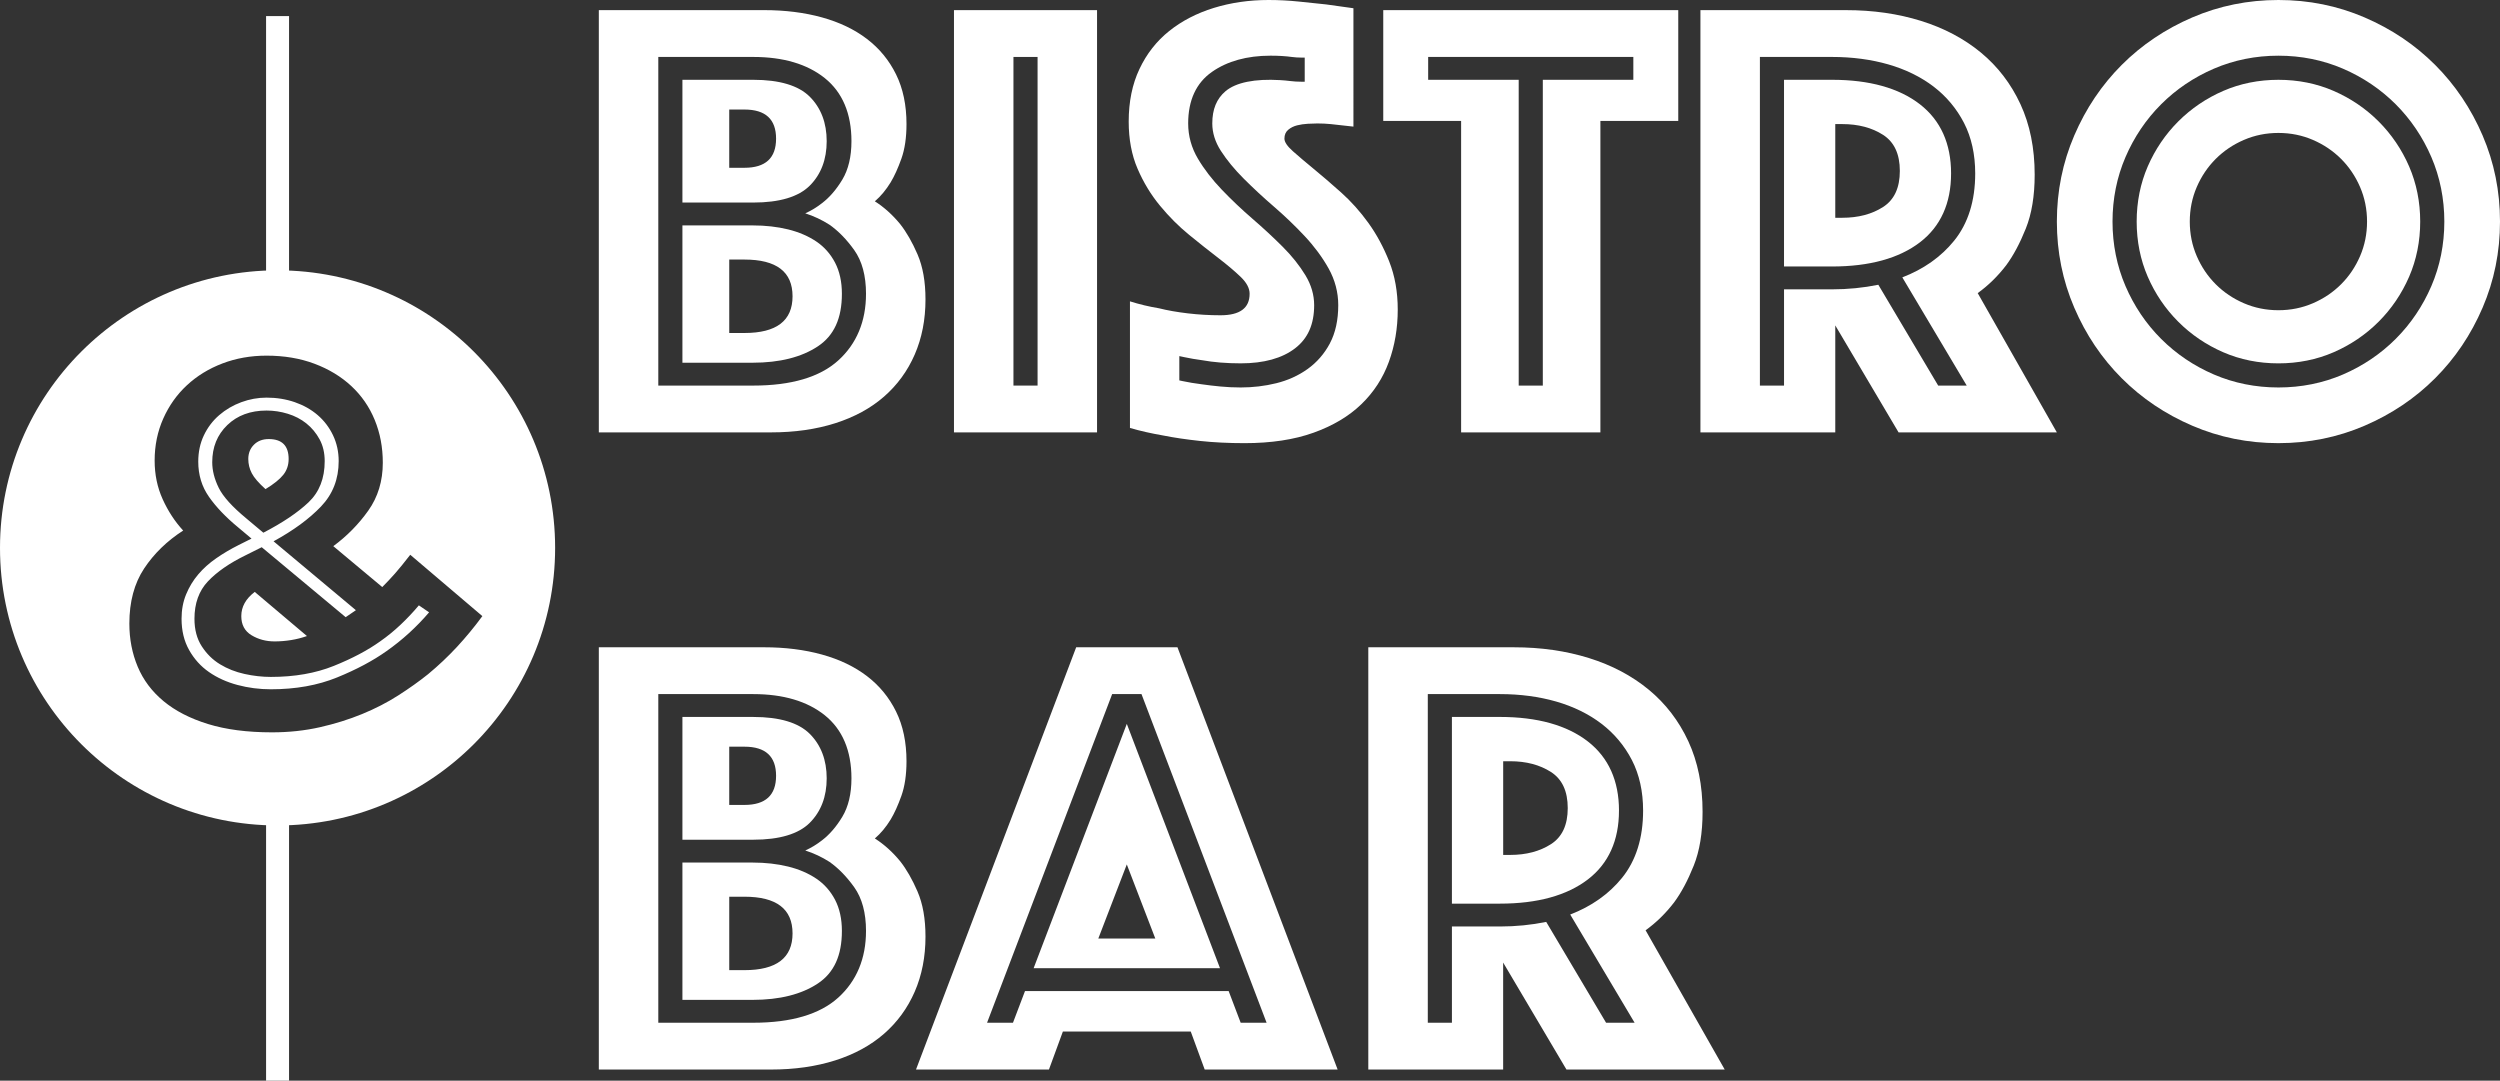 <?xml version="1.0" encoding="UTF-8"?><svg id="Object" xmlns="http://www.w3.org/2000/svg" width="236.793" height="102.358" viewBox="0 0 236.793 102.358"><rect x="0" y="0" width="236.793" height="102.358" fill="#333333" stroke="none"/><path d="M77.323,22.877c-.759-.511-1.658-.897-2.672-1.148-1.025-.252-2.156-.379-3.361-.379h-6.653v13.006h6.653c2.553,0,4.634-.524,6.184-1.558,1.526-1.017,2.268-2.645,2.268-4.975,0-1.133-.218-2.125-.649-2.95-.429-.821-1.025-1.493-1.77-1.996ZM70.511,31.541h-1.439v-6.956h1.439c3.037,0,4.557,1.16,4.557,3.478s-1.52,3.478-4.557,3.478Z" fill="#fff"/><path d="M76.7,17.583c1.063-1.063,1.602-2.48,1.602-4.211s-.539-3.148-1.602-4.211c-1.063-1.063-2.863-1.603-5.35-1.603h-6.713v11.627h6.713c2.487,0,4.287-.539,5.35-1.603ZM69.071,15.891v-5.516h1.439c1.999,0,2.998.919,2.998,2.758s-1,2.759-2.998,2.759h-1.439Z" fill="#fff"/><path d="M86.911,24.105c-.501-1.159-1.05-2.118-1.649-2.878-.72-.878-1.52-1.598-2.399-2.159.56-.48,1.059-1.08,1.499-1.799.36-.6.699-1.35,1.019-2.249.319-.9.48-1.988.48-3.268,0-1.799-.329-3.368-.989-4.707-.659-1.339-1.58-2.458-2.759-3.358-1.18-.9-2.599-1.579-4.258-2.039-1.659-.459-3.487-.689-5.486-.689h-15.65v39.995h16.31c2.238,0,4.267-.29,6.086-.869,1.818-.579,3.358-1.419,4.617-2.518,1.26-1.1,2.229-2.428,2.909-3.988.679-1.559,1.019-3.299,1.019-5.217,0-1.679-.25-3.098-.75-4.258ZM79.388,34.148c-1.739,1.574-4.444,2.373-8.038,2.373h-8.998V5.394h8.998c2.829,0,5.105.672,6.763,1.998,1.681,1.346,2.534,3.358,2.534,5.98,0,1.46-.29,2.683-.861,3.634-.561.935-1.207,1.686-1.92,2.231-.488.385-1.021.709-1.592.97.811.261,1.577.621,2.287,1.075.842.59,1.628,1.396,2.348,2.403h0c.741,1.039,1.117,2.431,1.117,4.139,0,2.614-.888,4.742-2.638,6.325Z" fill="#fff"/><path d="M26.29,25.604C11.77,25.604,0,37.375,0,51.895s11.77,26.29,26.29,26.29,26.29-11.77,26.29-26.29-11.771-26.29-26.29-26.29ZM40.541,63.861c-.85.681-1.793,1.351-2.829,2.014-1.037.662-2.175,1.249-3.415,1.758-1.241.509-2.574.925-4.001,1.249-1.428.322-2.94.484-4.537.484-2.344,0-4.366-.264-6.065-.79-1.7-.526-3.101-1.249-4.205-2.166-1.105-.918-1.92-2.005-2.447-3.263-.527-1.257-.79-2.616-.79-4.077,0-2.072.467-3.814,1.401-5.225.935-1.41,2.167-2.607,3.696-3.593-.782-.849-1.427-1.835-1.937-2.957-.51-1.121-.765-2.344-.765-3.67,0-1.427.272-2.753.815-3.976.543-1.224,1.291-2.276,2.243-3.16.951-.883,2.072-1.572,3.364-2.064,1.291-.492,2.684-.739,4.18-.739,1.664,0,3.176.255,4.536.765,1.358.51,2.523,1.215,3.491,2.115.968.901,1.708,1.971,2.217,3.211.51,1.241.765,2.592.765,4.052,0,1.733-.459,3.246-1.377,4.537-.917,1.292-2.022,2.413-3.312,3.364l4.638,3.874c.408-.408.807-.832,1.198-1.274.39-.441.874-1.036,1.453-1.784l6.83,5.81c-.748,1.02-1.547,1.988-2.395,2.905-.85.917-1.767,1.784-2.752,2.599ZM37.941,59.172c-.612.578-1.257,1.105-1.937,1.58-1.19.85-2.651,1.623-4.384,2.319-1.733.697-3.721,1.045-5.963,1.045-.815,0-1.649-.093-2.498-.281-.85-.186-1.623-.492-2.319-.917-.697-.424-1.274-.994-1.733-1.708-.459-.714-.688-1.58-.688-2.6,0-1.46.424-2.642,1.274-3.543.848-.9,2.038-1.724,3.568-2.472l1.529-.764,7.951,6.626.969-.662-7.799-6.525c1.868-1.019,3.364-2.115,4.486-3.287,1.121-1.172,1.682-2.607,1.682-4.307,0-.883-.178-1.699-.535-2.447-.356-.747-.841-1.384-1.452-1.911-.612-.527-1.334-.935-2.166-1.224-.833-.288-1.725-.433-2.676-.433-.816,0-1.614.145-2.395.433-.782.289-1.478.697-2.09,1.224-.612.527-1.096,1.164-1.452,1.911-.357.748-.535,1.58-.535,2.497,0,1.258.339,2.37,1.019,3.338.679.969,1.597,1.929,2.752,2.88l1.274,1.07-1.224.612c-.748.375-1.453.79-2.115,1.249-.663.459-1.232.968-1.708,1.529-.476.561-.859,1.19-1.146,1.886-.29.697-.434,1.47-.434,2.319,0,1.121.237,2.108.714,2.956.476.85,1.104,1.547,1.886,2.09.781.544,1.682.951,2.701,1.223,1.019.273,2.072.408,3.16.408,2.345,0,4.434-.373,6.269-1.121,1.835-.747,3.397-1.58,4.689-2.497,1.495-1.053,2.837-2.276,4.027-3.67l-.968-.662c-.544.646-1.121,1.257-1.733,1.835ZM23.364,49.131c-1.36-1.121-2.242-2.097-2.65-2.931-.408-.832-.612-1.638-.612-2.421,0-1.427.475-2.599,1.427-3.517.951-.917,2.191-1.376,3.721-1.376.679,0,1.351.102,2.013.306.663.203,1.249.51,1.758.917.51.408.925.91,1.249,1.504.323.595.484,1.283.484,2.065,0,1.631-.509,2.931-1.529,3.899-1.019.968-2.447,1.929-4.281,2.88l-1.58-1.325ZM26.83,44.977c.339-.425.509-.926.509-1.504,0-1.257-.629-1.886-1.886-1.886-.578,0-1.045.178-1.401.535-.357.356-.535.808-.535,1.351,0,.476.11.926.331,1.351.22.425.654.926,1.299,1.504.782-.476,1.342-.926,1.682-1.351ZM22.855,58.357c0,.815.322,1.419.968,1.81.645.391,1.376.586,2.191.586.51,0,1.028-.042,1.555-.127.526-.085,1.027-.212,1.504-.382l-4.944-4.18c-.85.646-1.274,1.41-1.274,2.294Z" fill="#fff"/><rect x="25.202" y="1.524" width="2.176" height="26.539" fill="#fff"/><rect x="25.202" y="72.979" width="2.176" height="29.38" fill="#fff"/><path d="M77.323,83.226c-.759-.512-1.658-.898-2.672-1.148-1.025-.251-2.156-.379-3.361-.379h-6.653v13.006h6.653c2.553,0,4.634-.524,6.184-1.558,1.526-1.017,2.268-2.645,2.268-4.975,0-1.133-.218-2.125-.649-2.95-.429-.821-1.025-1.493-1.77-1.996ZM70.511,91.89h-1.439v-6.956h1.439c3.037,0,4.557,1.16,4.557,3.478s-1.52,3.478-4.557,3.478Z" fill="#fff"/><path d="M76.7,77.932c1.063-1.063,1.602-2.48,1.602-4.211s-.539-3.147-1.602-4.211c-1.063-1.063-2.863-1.602-5.35-1.602h-6.713v11.627h6.713c2.487,0,4.287-.539,5.35-1.602ZM69.071,76.24v-5.516h1.439c1.999,0,2.998.92,2.998,2.758s-1,2.759-2.998,2.759h-1.439Z" fill="#fff"/><path d="M86.911,84.454c-.501-1.159-1.05-2.118-1.649-2.878-.72-.878-1.52-1.598-2.399-2.158.56-.48,1.059-1.08,1.499-1.799.36-.6.699-1.35,1.019-2.249.319-.9.48-1.989.48-3.268,0-1.799-.329-3.368-.989-4.707-.659-1.339-1.58-2.458-2.759-3.358-1.18-.9-2.599-1.579-4.258-2.039-1.659-.459-3.487-.689-5.486-.689h-15.65v39.995h16.31c2.238,0,4.267-.29,6.086-.869,1.818-.579,3.358-1.419,4.617-2.518,1.26-1.1,2.229-2.428,2.909-3.988.679-1.559,1.019-3.298,1.019-5.217,0-1.679-.25-3.098-.75-4.258ZM79.388,94.498c-1.739,1.574-4.444,2.372-8.038,2.372h-8.998v-31.127h8.998c2.829,0,5.105.672,6.763,1.998,1.681,1.346,2.534,3.358,2.534,5.98,0,1.46-.29,2.683-.861,3.634-.561.935-1.207,1.686-1.92,2.231-.488.385-1.021.709-1.592.97.811.261,1.577.621,2.287,1.075.842.59,1.628,1.396,2.348,2.403h0c.741,1.039,1.117,2.431,1.117,4.139,0,2.614-.888,4.742-2.638,6.326Z" fill="#fff"/><path d="M90.358.96v39.995h13.551V.96h-13.551ZM98.276,36.521h-2.285V5.394h2.285v31.127Z" fill="#fff"/><path d="M131.582,24.765c-.54-1.358-1.199-2.578-1.979-3.658-.779-1.08-1.639-2.039-2.578-2.878-.94-.84-1.799-1.578-2.579-2.219-.779-.639-1.439-1.199-1.979-1.679-.54-.48-.81-.878-.81-1.199,0-.36.12-.639.36-.84.239-.199.519-.339.839-.419.319-.08.66-.13,1.019-.15.36-.02.66-.03.899-.03.44,0,.859.021,1.26.06.399.04.759.08,1.08.12.399.04.759.081,1.079.12V.78c-.839-.12-1.699-.24-2.579-.36-.759-.08-1.619-.169-2.578-.27-.96-.099-1.919-.15-2.878-.15-1.839,0-3.568.251-5.187.749-1.619.501-3.028,1.23-4.227,2.189-1.199.959-2.139,2.159-2.818,3.598-.681,1.439-1.019,3.098-1.019,4.977,0,1.679.279,3.169.839,4.467.559,1.299,1.268,2.469,2.129,3.508.859,1.04,1.778,1.959,2.758,2.758.979.8,1.898,1.529,2.759,2.189.859.659,1.568,1.259,2.129,1.799.559.54.839,1.07.839,1.589,0,1.36-.92,2.039-2.759,2.039-1.04,0-2.069-.06-3.088-.18-1.019-.12-1.929-.279-2.728-.48-.96-.159-1.879-.38-2.759-.659v11.992c.959.281,2.018.519,3.178.72.999.2,2.149.369,3.448.51,1.298.14,2.708.21,4.227.21,2.518,0,4.697-.33,6.537-.99,1.838-.659,3.347-1.559,4.527-2.698,1.179-1.139,2.048-2.478,2.608-4.017.56-1.538.839-3.187.839-4.947,0-1.679-.27-3.198-.809-4.557ZM125.966,32.521c-.525.985-1.237,1.804-2.118,2.433-.873.624-1.873,1.077-2.972,1.346-1.079.266-2.208.4-3.354.4-.651,0-1.298-.031-1.924-.091-.625-.06-1.221-.13-1.786-.212-.631-.079-1.247-.181-1.823-.304l-.287-.062v-2.302l.439.094c.548.118,1.124.218,1.71.295,1.104.198,2.333.298,3.67.298,2.186,0,3.917-.479,5.145-1.424,1.216-.935,1.807-2.273,1.807-4.09,0-.966-.275-1.912-.817-2.812-.564-.932-1.292-1.846-2.165-2.718-.887-.887-1.849-1.779-2.859-2.65-1.02-.88-1.997-1.806-2.903-2.752-.916-.957-1.679-1.948-2.269-2.944-.61-1.031-.92-2.153-.92-3.333,0-2.194.758-3.837,2.254-4.884,1.455-1.019,3.32-1.535,5.544-1.535.367,0,.723.01,1.07.03.35.021.67.052.958.093.297.038.584.057.85.057h.363v2.285h-.363c-.336,0-.674-.021-1.005-.063-.312-.039-.634-.068-.966-.088-2.393-.142-4.186.219-5.17,1.053-.842.714-1.251,1.712-1.251,3.052,0,.885.273,1.757.811,2.592.561.871,1.291,1.759,2.17,2.638.899.898,1.861,1.79,2.858,2.649,1.023.883,2.001,1.82,2.906,2.785.913.975,1.677,2.008,2.271,3.069.608,1.092.915,2.261.915,3.476,0,1.413-.266,2.63-.792,3.618Z" fill="#fff"/><path d="M131.018.96v10.493h7.375v29.502h13.192V11.453h7.375V.96h-27.943ZM154.706,7.559h-8.575v28.962h-2.284V7.559h-8.575v-2.165h19.433v2.165Z" fill="#fff"/><path d="M184.801,16.43c0-2.827-.992-5.03-2.948-6.55-1.985-1.54-4.785-2.322-8.322-2.322h-4.554v17.683h4.554c3.54,0,6.34-.772,8.324-2.293,1.955-1.5,2.946-3.692,2.946-6.518ZM178.358,19.608c-1.06.68-2.348,1.019-3.867,1.019h-.659v-8.874h.659c1.519,0,2.808.34,3.867,1.019,1.059.681,1.589,1.82,1.589,3.418s-.53,2.739-1.589,3.418Z" fill="#fff"/><path d="M187.323,27.763c.999-.719,1.899-1.598,2.698-2.638.679-.919,1.298-2.078,1.859-3.478.56-1.399.839-3.098.839-5.097,0-2.518-.449-4.746-1.349-6.686-.9-1.938-2.149-3.568-3.747-4.887-1.6-1.319-3.488-2.318-5.667-2.998-2.179-.679-4.548-1.019-7.105-1.019h-13.791v39.995h12.772v-10.134l5.996,10.134h14.991l-7.496-13.192ZM186.282,36.521h-2.703l-5.669-9.549c-1.417.288-2.888.434-4.378.434h-4.554v9.115h-2.285V5.394h6.838c1.901,0,3.69.237,5.317.704,1.635.47,3.077,1.176,4.287,2.098,1.216.928,2.189,2.089,2.891,3.45.703,1.366,1.06,2.975,1.06,4.784,0,2.592-.673,4.736-2,6.374-1.233,1.522-2.881,2.688-4.904,3.468l6.099,10.248Z" fill="#fff"/><path d="M235.145,12.832c-1.1-2.557-2.599-4.787-4.498-6.686-1.898-1.898-4.128-3.397-6.685-4.497-2.559-1.099-5.277-1.649-8.155-1.649s-5.597.55-8.155,1.649c-2.559,1.1-4.788,2.599-6.686,4.497-1.899,1.899-3.398,4.129-4.497,6.686-1.1,2.559-1.649,5.277-1.649,8.155s.549,5.597,1.649,8.155c1.099,2.559,2.598,4.788,4.497,6.686,1.898,1.899,4.127,3.398,6.686,4.497,2.557,1.099,5.276,1.649,8.155,1.649s5.596-.55,8.155-1.649c2.557-1.099,4.787-2.598,6.685-4.497,1.899-1.899,3.398-4.127,4.498-6.686,1.099-2.557,1.648-5.276,1.648-8.155s-.55-5.597-1.648-8.155ZM230.291,27.097c-.815,1.894-1.95,3.575-3.375,5-1.425,1.425-3.107,2.561-5,3.375-1.894.815-3.95,1.228-6.11,1.228s-4.215-.413-6.11-1.228c-1.895-.815-3.577-1.95-5-3.375-1.426-1.424-2.561-3.106-3.375-5-.815-1.895-1.229-3.951-1.229-6.109s.413-4.214,1.229-6.109c.813-1.892,1.949-3.575,3.375-5.001,1.425-1.425,3.107-2.56,5-3.374,1.897-.815,3.953-1.229,6.11-1.229s4.213.414,6.109,1.229c1.891.813,3.574,1.949,5.001,3.374,1.425,1.427,2.561,3.109,3.375,5.001.815,1.896,1.229,3.952,1.229,6.109s-.413,4.213-1.229,6.109Z" fill="#fff"/><path d="M225.294,11.5c-1.222-1.221-2.656-2.194-4.265-2.892-1.604-.696-3.361-1.049-5.222-1.049s-3.619.353-5.222,1.049c-1.609.697-3.044,1.671-4.265,2.892-1.221,1.221-2.194,2.657-2.892,4.265-.696,1.605-1.049,3.363-1.049,5.223s.353,3.617,1.049,5.222c.697,1.609,1.67,3.044,2.892,4.265,1.22,1.221,2.655,2.194,4.265,2.892,1.604.697,3.361,1.05,5.222,1.05s3.617-.354,5.222-1.05c1.61-.699,3.045-1.671,4.265-2.892,1.221-1.221,2.194-2.657,2.892-4.265.696-1.605,1.049-3.362,1.049-5.222s-.353-3.617-1.049-5.223c-.698-1.609-1.671-3.044-2.892-4.265ZM223.541,24.256c-.44,1.019-1.04,1.909-1.799,2.668-.76.76-1.649,1.359-2.669,1.799-1.019.44-2.109.66-3.268.66s-2.248-.22-3.268-.66c-1.019-.44-1.909-1.039-2.669-1.799-.759-.759-1.359-1.649-1.799-2.668-.44-1.019-.659-2.108-.659-3.268s.22-2.249.659-3.268c.439-1.019,1.039-1.908,1.799-2.669.759-.759,1.649-1.359,2.669-1.799,1.019-.44,2.108-.66,3.268-.66s2.248.22,3.268.66c1.019.44,1.908,1.04,2.669,1.799.759.76,1.359,1.649,1.799,2.669.439,1.019.659,2.109.659,3.268s-.22,2.248-.659,3.268Z" fill="#fff"/><path d="M115.556,91.707l-8.828-23.144-8.827,23.144h17.655ZM109.427,88.892h-5.397l2.698-7.016,2.698,7.016Z" fill="#fff"/><path d="M111.526,61.309h-9.594l-15.171,39.995h12.592l1.319-3.598h12.113l1.32,3.598h12.592l-15.171-39.995ZM116.373,93.871h-19.288l-1.139,2.999h-2.455l11.849-31.127h2.779l11.849,31.127h-2.455l-1.139-2.999Z" fill="#fff"/><path d="M155.867,88.112c.999-.719,1.899-1.598,2.698-2.638.679-.919,1.299-2.078,1.859-3.478.56-1.399.839-3.098.839-5.097,0-2.518-.449-4.746-1.349-6.686-.9-1.938-2.149-3.568-3.748-4.887-1.6-1.319-3.488-2.318-5.667-2.998-2.179-.679-4.548-1.019-7.105-1.019h-13.792v39.995h12.772v-10.134l5.996,10.134h14.991l-7.496-13.192ZM154.826,96.87h-2.703l-5.669-9.549c-1.417.288-2.888.434-4.378.434h-4.554v9.115h-2.285v-31.127h6.838c1.901,0,3.69.237,5.317.704,1.635.47,3.077,1.176,4.287,2.098,1.216.928,2.189,2.089,2.891,3.45.703,1.366,1.06,2.975,1.06,4.784,0,2.592-.673,4.737-2,6.374-1.233,1.522-2.881,2.688-4.904,3.469l6.099,10.248Z" fill="#fff"/><path d="M153.346,76.779c0-2.827-.992-5.03-2.948-6.55-1.985-1.54-4.785-2.322-8.323-2.322h-4.554v17.683h4.554c3.54,0,6.34-.771,8.324-2.293,1.955-1.5,2.946-3.692,2.946-6.518ZM146.903,79.957c-1.06.68-2.348,1.019-3.867,1.019h-.659v-8.874h.659c1.519,0,2.807.34,3.867,1.019,1.059.681,1.589,1.82,1.589,3.418s-.53,2.739-1.589,3.418Z" fill="#fff"/></svg>